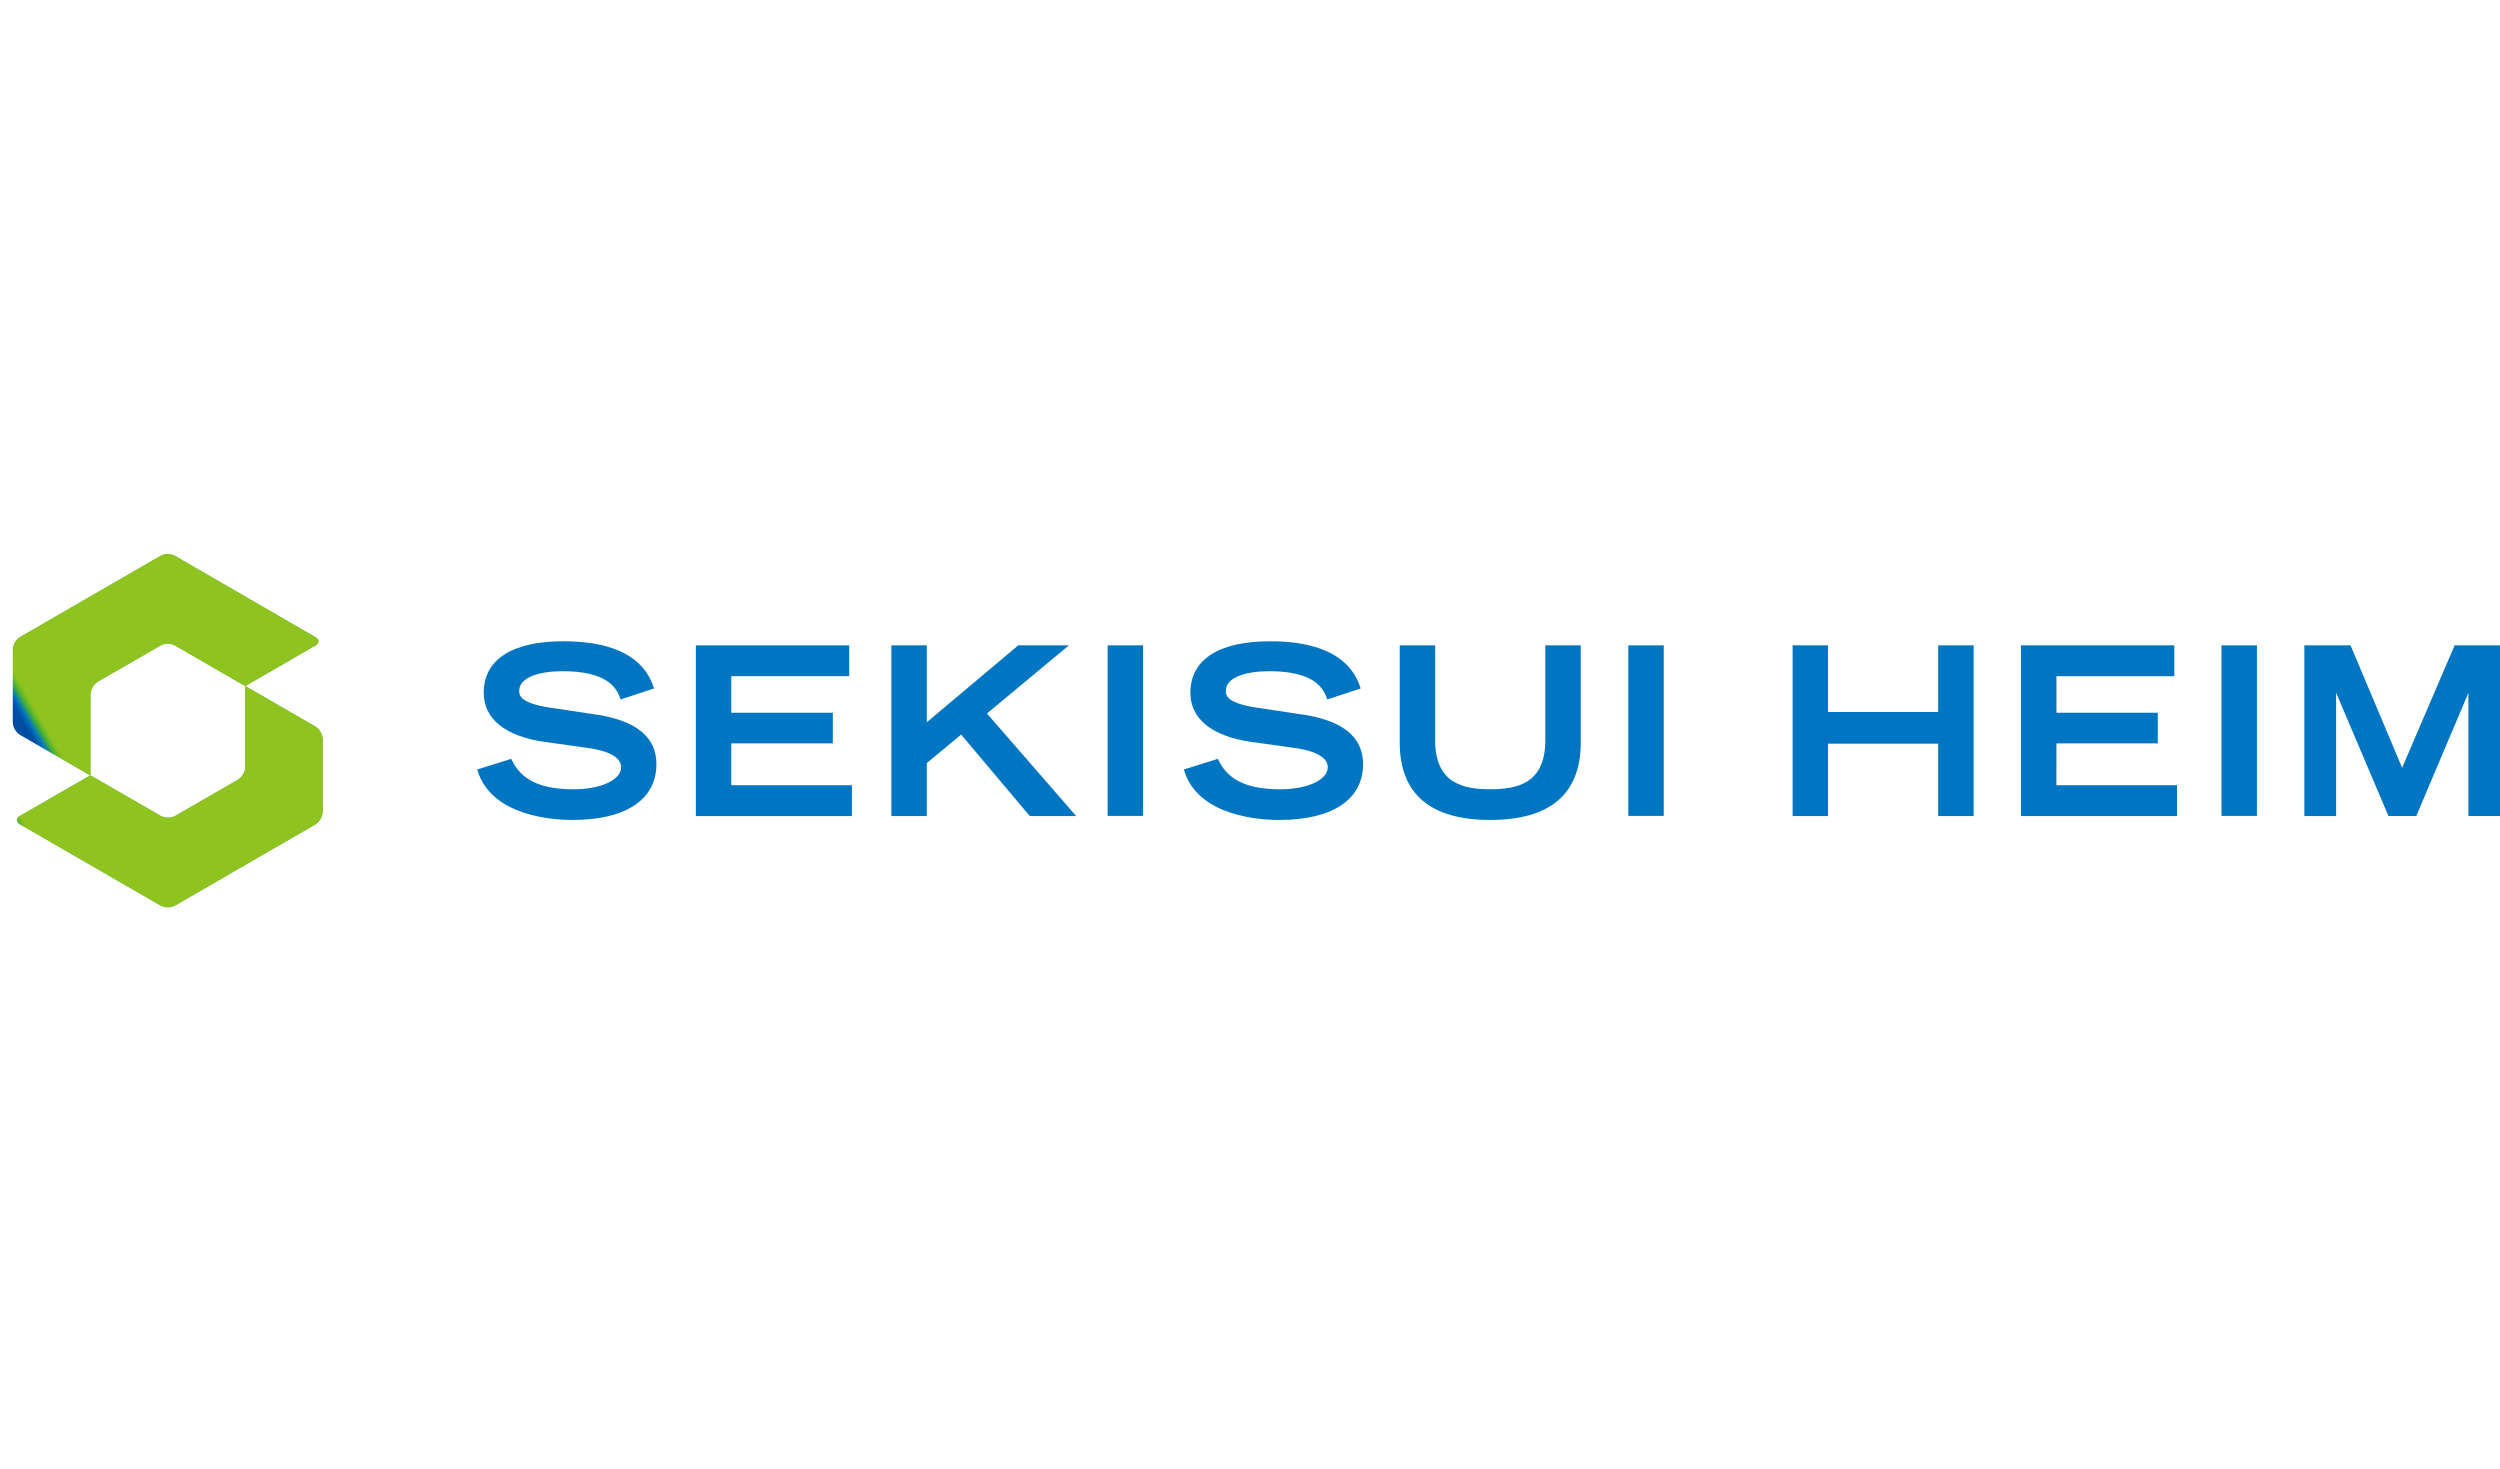 <?xml version="1.0" encoding="UTF-8"?>
<svg xmlns="http://www.w3.org/2000/svg" xmlns:xlink="http://www.w3.org/1999/xlink" width="194" height="114" viewBox="0 0 194 114">
  <defs>
    <clipPath id="clip-path">
      <rect id="長方形_9590" data-name="長方形 9590" width="192.999" height="27.403" fill="none"></rect>
    </clipPath>
    <clipPath id="clip-path-2">
      <path id="パス_6840" data-name="パス 6840" d="M12.017,0a1.143,1.143,0,0,0-.563.138l-10.9,6.3A1.234,1.234,0,0,0,0,7.407v5.642a1.245,1.245,0,0,0,.556.967L6,17.166l.014.013v-6.3a1.251,1.251,0,0,1,.556-.97l4.887-2.821a1.209,1.209,0,0,1,1.125,0l5.442,3.15,5.456-3.15c.313-.185.313-.469,0-.641L12.58.138A1.14,1.14,0,0,0,12.017,0Z" fill="none"></path>
    </clipPath>
    <linearGradient id="linear-gradient" x1="0.093" y1="1.204" x2="0.141" y2="1.204" gradientUnits="objectBoundingBox">
      <stop offset="0" stop-color="#005bac"></stop>
      <stop offset="0.1" stop-color="#005bac"></stop>
      <stop offset="0.9" stop-color="#45b035"></stop>
      <stop offset="1" stop-color="#45b035"></stop>
    </linearGradient>
    <clipPath id="clip-path-3">
      <path id="パス_6841" data-name="パス 6841" d="M17.941,7.179v6.3a1.251,1.251,0,0,1-.556.97L12.5,17.266a1.209,1.209,0,0,1-1.125,0L5.917,14.118.46,17.263c-.313.187-.313.47,0,.657l10.9,6.3a1.218,1.218,0,0,0,1.125,0l10.9-6.3a1.234,1.234,0,0,0,.556-.969V11.308a1.25,1.25,0,0,0-.556-.969L17.941,7.192V7.178Z" transform="translate(-0.225 -7.178)" fill="none"></path>
    </clipPath>
    <linearGradient id="linear-gradient-2" x1="0.085" y1="0.818" x2="0.133" y2="0.818" xlink:href="#linear-gradient"></linearGradient>
    <linearGradient id="linear-gradient-3" x1="0.093" y1="1.204" x2="0.141" y2="1.204" gradientUnits="objectBoundingBox">
      <stop offset="0" stop-color="#004ea2"></stop>
      <stop offset="0.1" stop-color="#0055a7"></stop>
      <stop offset="0.25" stop-color="#0068b8"></stop>
      <stop offset="0.32" stop-color="#0075c2"></stop>
      <stop offset="0.64" stop-color="#45b035"></stop>
      <stop offset="0.71" stop-color="#5ab52e"></stop>
      <stop offset="0.83" stop-color="#77bc26"></stop>
      <stop offset="0.93" stop-color="#88c120"></stop>
      <stop offset="1" stop-color="#8fc31f"></stop>
    </linearGradient>
    <linearGradient id="linear-gradient-4" x1="0.085" y1="0.818" x2="0.133" y2="0.818" xlink:href="#linear-gradient-3"></linearGradient>
  </defs>
  <g id="グループ_17495" data-name="グループ 17495" transform="translate(-600 -4271)">
    <rect id="長方形_9584" data-name="長方形 9584" width="194" height="114" transform="translate(600 4271)" fill="#fff"></rect>
    <g id="グループ_17491" data-name="グループ 17491" transform="translate(601 4314)">
      <g id="グループ_17482" data-name="グループ 17482">
        <g id="グループ_17481" data-name="グループ 17481" clip-path="url(#clip-path)">
          <path id="パス_6832" data-name="パス 6832" d="M34.479,10.432l-3.092-.47c-2.835-.356-2.835-1.04-2.835-1.368,0-1.125,1.738-1.524,3.362-1.524,3.348,0,4.16,1.2,4.473,2.094l.028.1,2.593-.855-.028-.1c-.313-.883-1.282-3.562-7-3.562-3.989,0-6.183,1.425-6.183,4,0,2.037,1.7,3.391,4.787,3.818L33.71,13c1.254.157,2.75.556,2.75,1.524s-1.553,1.71-3.7,1.71c-3.248,0-4.26-1.211-4.787-2.279l-.043-.085-2.636.826.028.1c1.1,3.547,5.912,3.817,7.351,3.817,4.146,0,6.525-1.58,6.525-4.33,0-2.109-1.553-3.376-4.73-3.861l.014.014" transform="translate(10.74 2.016)" fill="#0075c2"></path>
          <path id="パス_6833" data-name="パス 6833" d="M39.95,12.576h7.878V10.2H39.95V7.361H49.1V4.969H37.2V18.218H49.31V15.823H39.95Z" transform="translate(15.798 2.11)" fill="#0075c2"></path>
          <path id="パス_6834" data-name="パス 6834" d="M61.627,4.969H57.694L50.6,10.936V4.969H47.85V18.218H50.6V14.1l2.664-2.208,5.328,6.327h3.6l-6.924-7.964Z" transform="translate(20.32 2.11)" fill="#0075c2"></path>
          <rect id="長方形_9587" data-name="長方形 9587" width="2.75" height="13.235" transform="translate(84.953 7.079)" fill="#0075c2"></rect>
          <path id="パス_6835" data-name="パス 6835" d="M72.969,10.432l-3.092-.47c-2.835-.356-2.835-1.04-2.835-1.368,0-1.125,1.738-1.524,3.362-1.524,3.348,0,4.16,1.2,4.473,2.094l.028.1L77.5,8.409l-.029-.1c-.313-.883-1.282-3.562-7-3.562-3.989,0-6.183,1.425-6.183,4,0,2.037,1.7,3.391,4.787,3.818L72.2,13c1.254.157,2.75.556,2.75,1.524s-1.553,1.71-3.7,1.71c-3.248,0-4.26-1.211-4.787-2.279l-.043-.085-2.636.826.028.1c1.1,3.547,5.912,3.817,7.351,3.817,4.146,0,6.525-1.58,6.525-4.33,0-2.109-1.553-3.376-4.73-3.861Z" transform="translate(27.085 2.016)" fill="#0075c2"></path>
          <path id="パス_6836" data-name="パス 6836" d="M86.838,12.335c0,3.348-2.165,3.8-4.274,3.8s-4.274-.456-4.274-3.8V4.969H75.54v7.536c0,3.989,2.365,6.012,7.024,6.012s7.024-2.023,7.024-6.012V4.969h-2.75Z" transform="translate(32.079 2.11)" fill="#0075c2"></path>
          <rect id="長方形_9588" data-name="長方形 9588" width="2.75" height="13.235" transform="translate(125.356 7.079)" fill="#0075c2"></rect>
          <path id="パス_6837" data-name="パス 6837" d="M108.238,10.14H99.69V4.969H96.94V18.218h2.75V12.6h8.548v5.615h2.75V4.969h-2.75Z" transform="translate(41.167 2.11)" fill="#0075c2"></path>
          <path id="パス_6838" data-name="パス 6838" d="M112.13,12.576h7.864V10.2H112.13V7.361h9.146V4.969h-11.9V18.218h12.11V15.823h-9.36Z" transform="translate(46.45 2.11)" fill="#0075c2"></path>
          <rect id="長方形_9589" data-name="長方形 9589" width="2.75" height="13.235" transform="translate(171.387 7.079)" fill="#0075c2"></rect>
          <path id="パス_6839" data-name="パス 6839" d="M136.478,4.969l-4.075,9.5L128.429,5.04l-.014-.071h-3.6V18.218h2.465V8.643l4.032,9.5.028.071H133.5l4.046-9.559v9.559H140V4.969Z" transform="translate(53.002 2.11)" fill="#0075c2"></path>
        </g>
      </g>
      <g id="グループ_17484" data-name="グループ 17484">
        <g id="グループ_17483" data-name="グループ 17483" clip-path="url(#clip-path-2)">
          <rect id="長方形_9591" data-name="長方形 9591" width="29.194" height="26.775" transform="translate(-7.44 4.297) rotate(-30.008)" fill="url(#linear-gradient)"></rect>
        </g>
      </g>
      <g id="グループ_17486" data-name="グループ 17486" transform="translate(0.321 10.226)">
        <g id="グループ_17485" data-name="グループ 17485" clip-path="url(#clip-path-3)">
          <rect id="長方形_9592" data-name="長方形 9592" width="29.215" height="26.809" transform="translate(-7.535 4.303) rotate(-29.991)" fill="url(#linear-gradient-2)"></rect>
        </g>
      </g>
      <g id="グループ_17488" data-name="グループ 17488">
        <g id="グループ_17487" data-name="グループ 17487" clip-path="url(#clip-path-2)">
          <rect id="長方形_9593" data-name="長方形 9593" width="29.194" height="26.775" transform="translate(-7.44 4.297) rotate(-30.008)" fill="url(#linear-gradient-3)"></rect>
        </g>
      </g>
      <g id="グループ_17490" data-name="グループ 17490" transform="translate(0.321 10.226)">
        <g id="グループ_17489" data-name="グループ 17489" clip-path="url(#clip-path-3)">
          <rect id="長方形_9594" data-name="長方形 9594" width="29.215" height="26.809" transform="translate(-7.535 4.303) rotate(-29.991)" fill="url(#linear-gradient-4)"></rect>
        </g>
      </g>
    </g>
  </g>
</svg>
